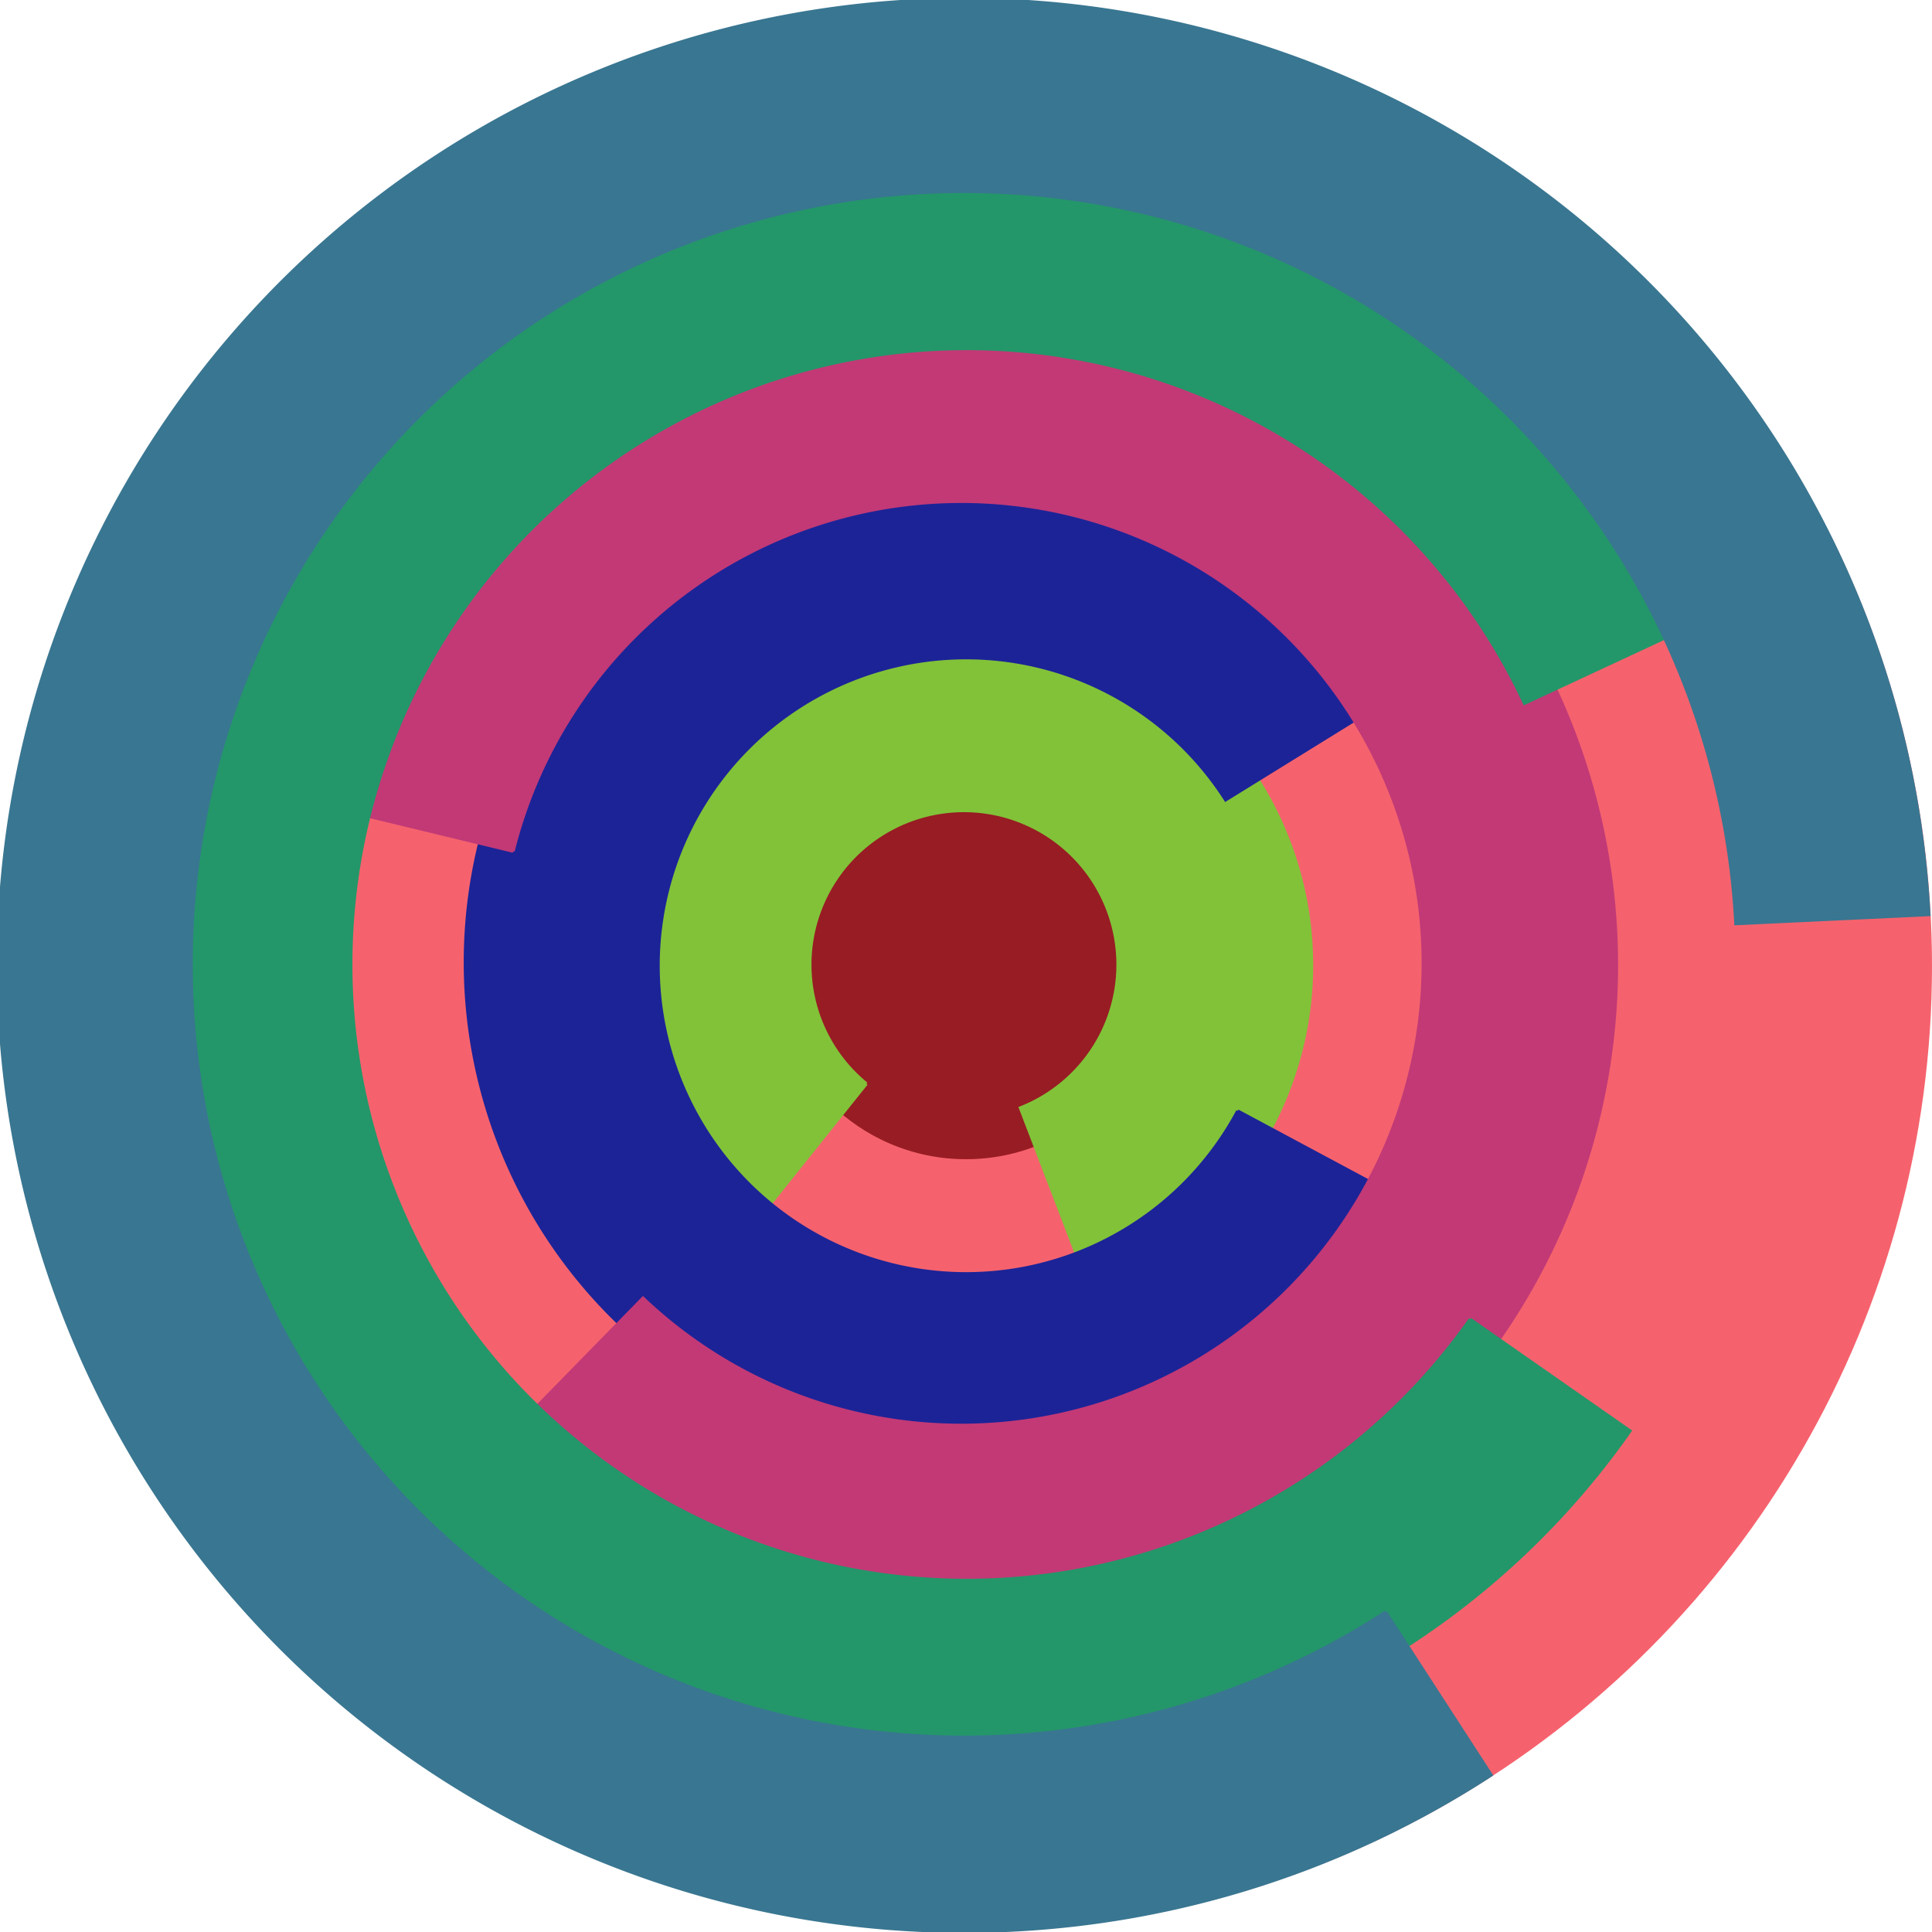<svg xmlns="http://www.w3.org/2000/svg" version="1.1" width="640" height="640"><circle cx="320" cy="320" r="320" fill="rgb(245, 98, 109)" stroke="" stroke-width="0" /><circle cx="320" cy="320" r="64" fill="rgb(152, 28, 35)" stroke="" stroke-width="0" /><path fill="rgb(129, 194, 57)" stroke="rgb(129, 194, 57)" stroke-width="1" d="M 287,359 A 51,51 0 1 1 338,367 L 361,427 A 115,115 0 1 0 247,409 L 287,359" /><path fill="rgb(28, 35, 151)" stroke="rgb(28, 35, 151)" stroke-width="1" d="M 410,368 A 102,102 0 1 1 406,265 L 461,231 A 166,166 0 1 0 466,398 L 410,368" /><path fill="rgb(194, 57, 118)" stroke="rgb(194, 57, 118)" stroke-width="1" d="M 170,282 A 153,153 0 1 1 213,430 L 168,476 A 217,217 0 1 0 108,267 L 170,282" /><path fill="rgb(35, 151, 105)" stroke="rgb(35, 151, 105)" stroke-width="1" d="M 487,437 A 204,204 0 1 1 505,233 L 563,206 A 268,268 0 1 0 540,474 L 487,437" /><path fill="rgb(57, 118, 145)" stroke="rgb(57, 118, 145)" stroke-width="1" d="M 459,534 A 256,256 0 1 1 575,306 L 639,303 A 320,320 0 1 0 494,588 L 459,534" /></svg>